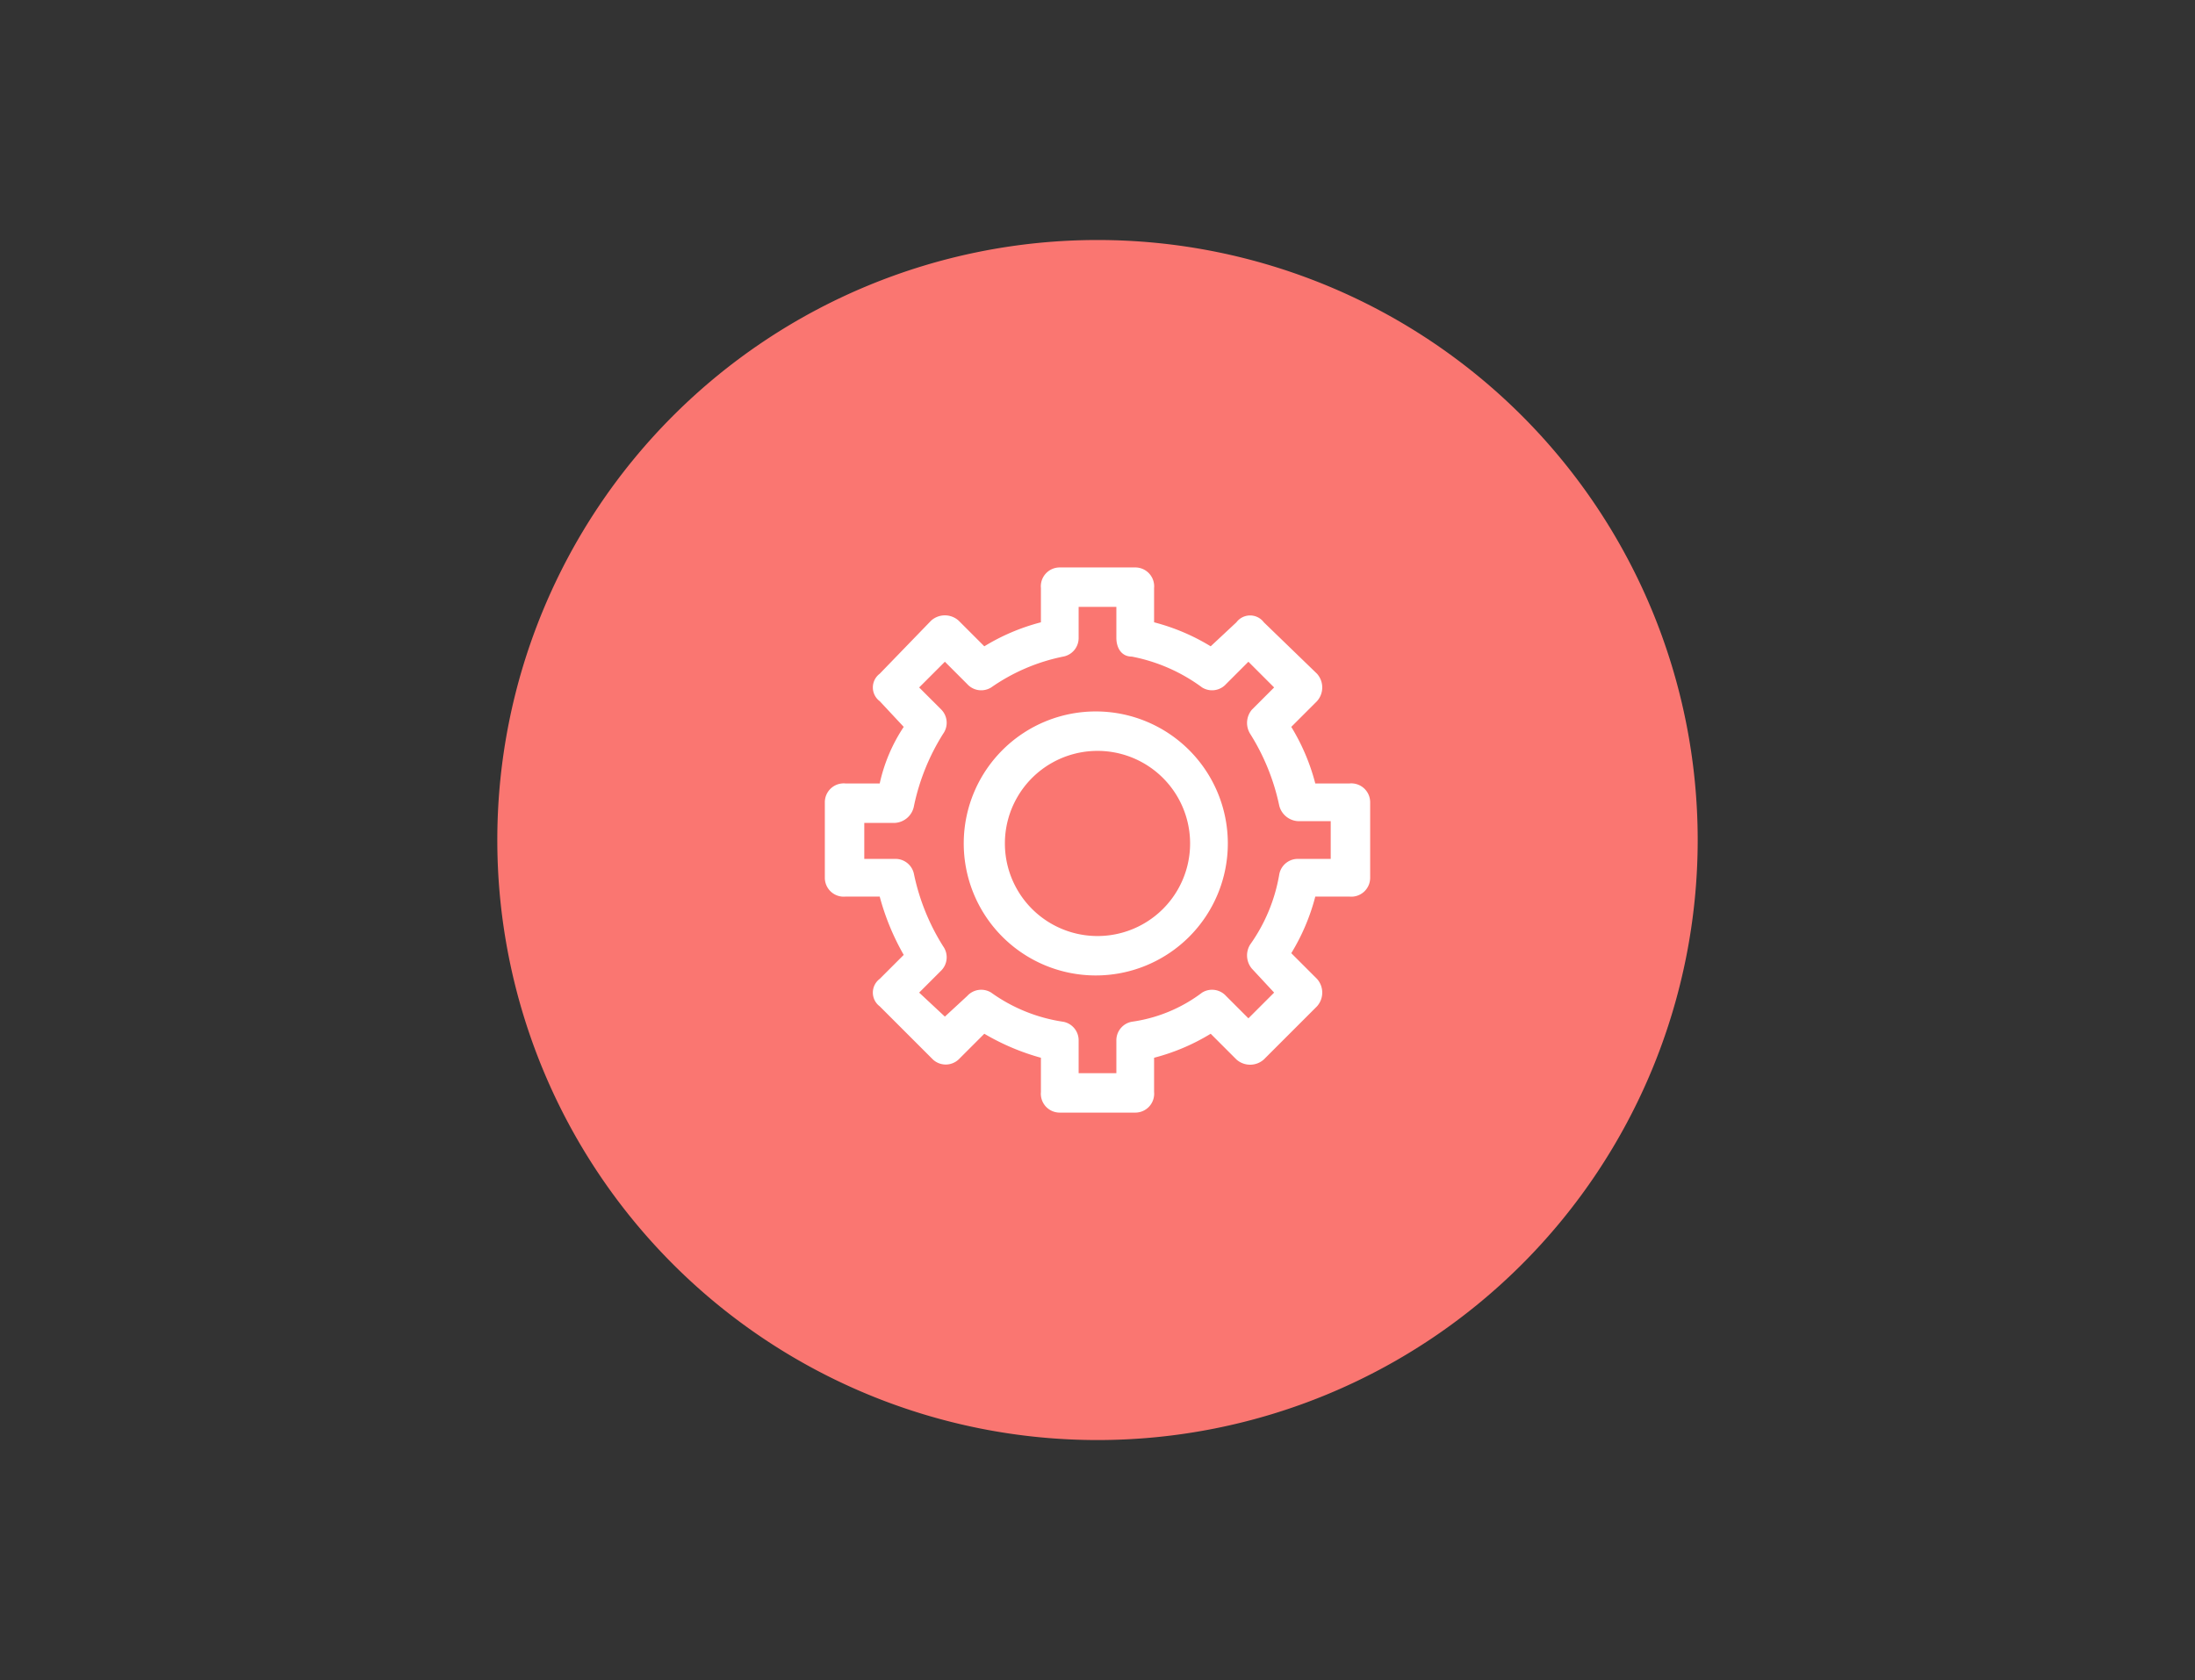 <svg id="b66a276a-c573-4899-b01a-b6c41ffc422d" data-name="Capa 1" xmlns="http://www.w3.org/2000/svg" width="128" height="98" viewBox="0 0 128 98">
  <rect x="0" y="0" width="128" height="98" fill="#333333" stroke="none"/>
  <g id="a92db662-85fc-418c-924e-670dd953a25c" data-name="Page-1">
    <g id="b3c46219-786a-4286-8875-f33e49319511" data-name="INBOUND">
      <g id="b64728e9-9d70-4039-91cd-7574eea30d25" data-name="habilidades">
        <g id="bbf90de8-fa04-4490-a5f9-e986536304ea" data-name="automatizado">
          <g id="e4d7861b-1fd4-4854-9f7c-07891694a4b5" data-name="Group-22">
            <path id="b82e0824-aa38-4552-8f04-a2f16f340d5e" data-name="Fill-1" d="M29,49A35,35,0,1,1,64,84,35,35,0,0,1,29,49" style="fill: #fa7671;fill-rule: evenodd"/>
            <path id="a65b7ac9-935a-4197-9255-744290594a98" data-name="settings-1" d="M49.3,45.7a1.1,1.1,0,0,0-1.2,1.1v4.4a1.1,1.1,0,0,0,1.2,1.1h2a14.3,14.3,0,0,0,1.4,3.4l-1.4,1.4a1,1,0,0,0,0,1.6l3.1,3.1a1.1,1.1,0,0,0,1.5,0l1.5-1.5a13.6,13.6,0,0,0,3.3,1.4v2a1.1,1.1,0,0,0,1.1,1.2h4.4a1.1,1.1,0,0,0,1.1-1.2v-2a12.2,12.2,0,0,0,3.3-1.4l1.5,1.5a1.2,1.2,0,0,0,1.6,0l3.1-3.1a1.2,1.2,0,0,0,0-1.6l-1.5-1.5a12.2,12.2,0,0,0,1.4-3.3h2a1.1,1.1,0,0,0,1.2-1.1V46.8a1.1,1.1,0,0,0-1.2-1.1h-2a12.2,12.2,0,0,0-1.4-3.3l1.5-1.5a1.2,1.2,0,0,0,0-1.6l-3.1-3a1,1,0,0,0-1.6,0l-1.5,1.4a12.2,12.2,0,0,0-3.3-1.4v-2a1.1,1.1,0,0,0-1.1-1.2H61.8a1.1,1.1,0,0,0-1.1,1.2v2a12.2,12.2,0,0,0-3.3,1.4l-1.5-1.5a1.2,1.2,0,0,0-1.6,0l-3,3.1a1,1,0,0,0,0,1.6l1.4,1.5a9.7,9.7,0,0,0-1.4,3.3ZM65.1,35.4v1.8c0,.6.3,1.1.9,1.1a10.1,10.1,0,0,1,4.1,1.8,1.1,1.1,0,0,0,1.4-.2l1.3-1.3,1.5,1.5L73,41.4a1.2,1.2,0,0,0-.1,1.4A12.8,12.8,0,0,1,74.6,47a1.2,1.2,0,0,0,1.1.9h1.9v2.2H75.7a1.1,1.1,0,0,0-1.1.9,9.9,9.9,0,0,1-1.7,4.1,1.2,1.2,0,0,0,.1,1.4l1.3,1.4-1.5,1.5-1.3-1.3a1.1,1.1,0,0,0-1.4-.2A8.8,8.8,0,0,1,66,59.6a1.1,1.1,0,0,0-.9,1.1v1.9H62.9V60.7a1.1,1.1,0,0,0-.9-1.1,9.6,9.6,0,0,1-4.2-1.7,1.1,1.1,0,0,0-1.4.2l-1.3,1.2-1.5-1.4,1.3-1.3a1.1,1.1,0,0,0,.1-1.4A12.8,12.8,0,0,1,53.3,51a1.1,1.1,0,0,0-1.1-.9H50.4V48h1.8a1.2,1.2,0,0,0,1.1-1A12.8,12.8,0,0,1,55,42.8a1.1,1.1,0,0,0-.1-1.4l-1.3-1.3,1.5-1.5,1.3,1.3a1.1,1.1,0,0,0,1.4.2A11.2,11.2,0,0,1,62,38.3a1.1,1.1,0,0,0,.9-1.1V35.4ZM64,41.5a7.7,7.7,0,1,0,7.6,7.7A7.7,7.7,0,0,0,64,41.5Zm0,2.3a5.4,5.4,0,0,1,0,10.8,5.4,5.4,0,1,1,0-10.8Z" style="fill: #fff;fill-rule: evenodd"/>
          </g>
        </g>
      </g>
    </g>
  </g>
</svg>
